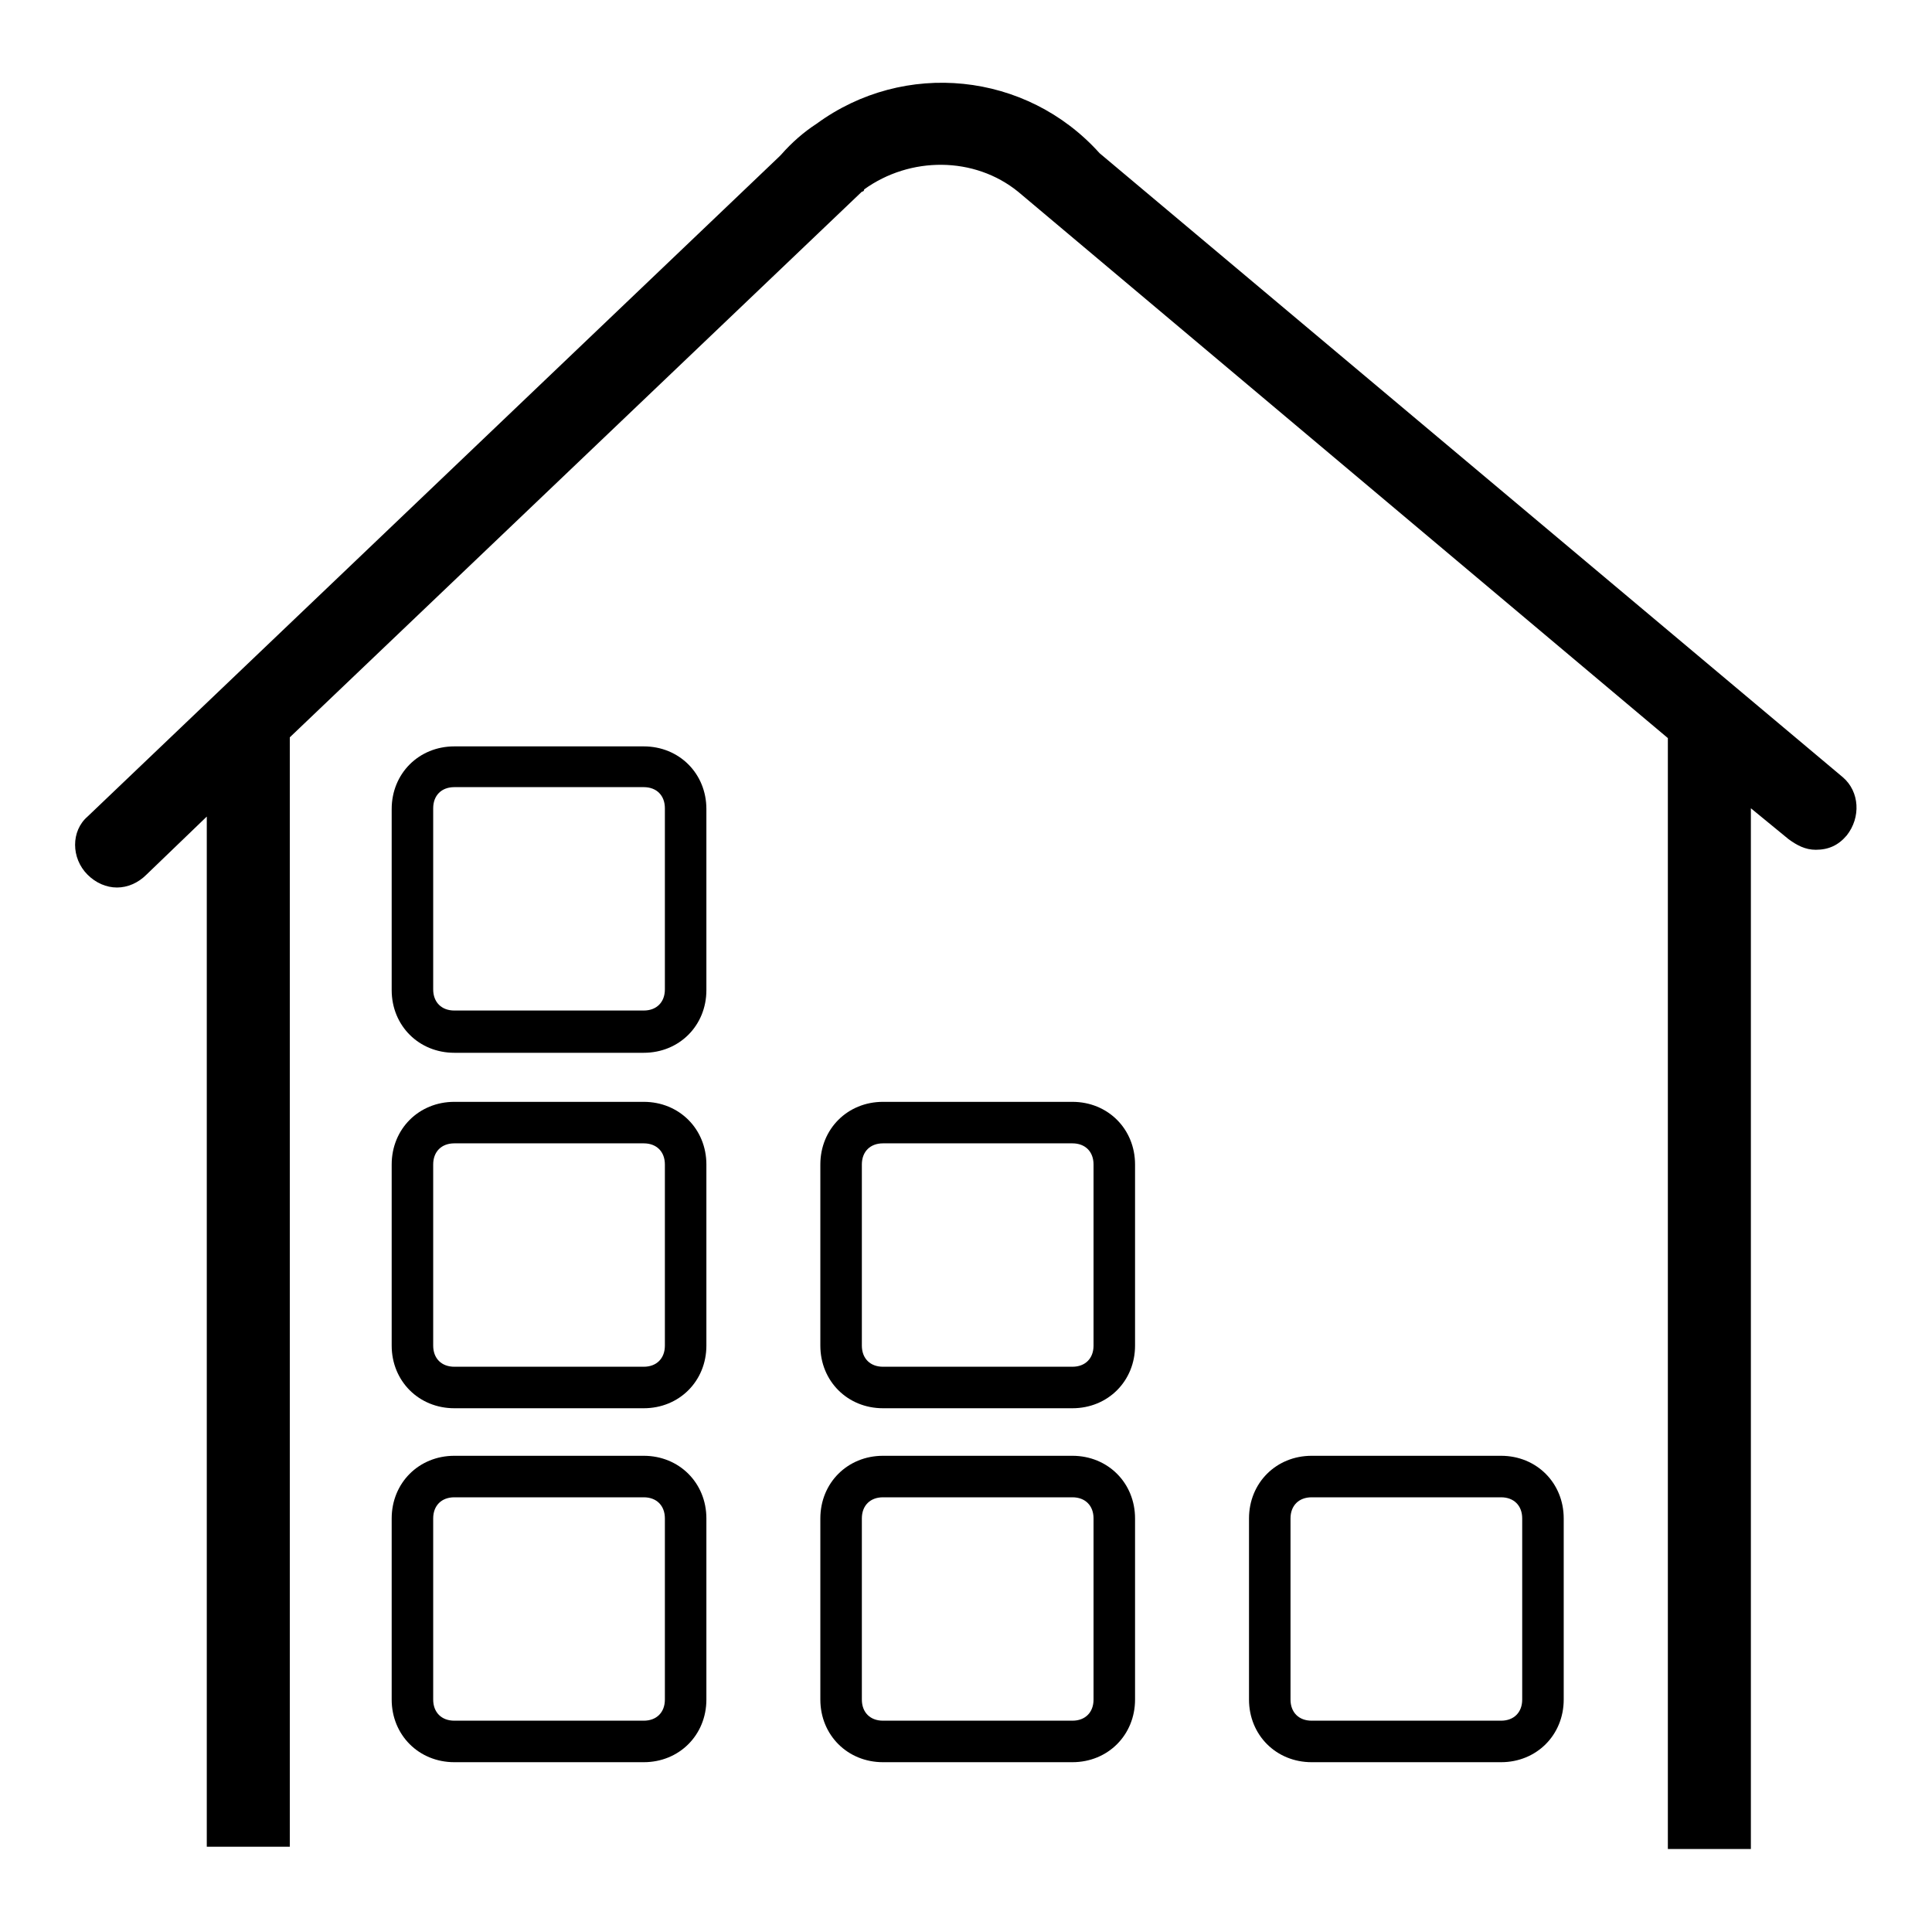 <?xml version="1.0" encoding="utf-8"?>
<!-- Svg Vector Icons : http://www.onlinewebfonts.com/icon -->
<!DOCTYPE svg PUBLIC "-//W3C//DTD SVG 1.1//EN" "http://www.w3.org/Graphics/SVG/1.1/DTD/svg11.dtd">
<svg version="1.1" xmlns="http://www.w3.org/2000/svg" xmlns:xlink="http://www.w3.org/1999/xlink" x="0px" y="0px" viewBox="0 0 256 256" enable-background="new 0 0 256 256" xml:space="preserve">
<g> <path fill="#000000" d="M244.2,103l-98.5-82.7c-9.7-10.8-25.9-12.4-37.5-3.9c-1.7,1.1-3.3,2.5-4.7,4.1l-0.3,0.3l-91.6,87.4 c-2.2,1.9-2.2,5.5,0,7.7c1.1,1.1,2.5,1.7,3.9,1.7c1.4,0,2.8-0.6,3.9-1.7l8-7.7v136.5h11v-147l75.8-72.3c0,0,0.3,0,0.3-0.3 c6.1-4.4,14.6-4.4,20.4,0.3L221,97.8V245h11V107.1l5,4.1c1.1,0.8,2.2,1.4,3.6,1.4c1.7,0,3-0.6,4.1-1.9 C246.6,108.3,246.4,104.9,244.2,103L244.2,103z M85.3,192.9H60.2c-4.7,0-8.3,3.6-8.3,8.3v24c0,4.7,3.6,8.3,8.3,8.3h25.1 c4.7,0,8.3-3.6,8.3-8.3v-24C93.6,196.5,90,192.9,85.3,192.9z M88.1,225.2c0,1.7-1.1,2.8-2.8,2.8H60.2c-1.7,0-2.8-1.1-2.8-2.8v-24 c0-1.7,1.1-2.8,2.8-2.8h25.1c1.7,0,2.8,1.1,2.8,2.8V225.2z M85.3,146H60.2c-4.7,0-8.3,3.6-8.3,8.3v24c0,4.7,3.6,8.3,8.3,8.3h25.1 c4.7,0,8.3-3.6,8.3-8.3v-24C93.6,149.6,90,146,85.3,146L85.3,146z M88.1,178.3c0,1.7-1.1,2.8-2.8,2.8H60.2c-1.7,0-2.8-1.1-2.8-2.8 v-24c0-1.7,1.1-2.8,2.8-2.8h25.1c1.7,0,2.8,1.1,2.8,2.8V178.3z M142.1,192.9H117c-4.7,0-8.3,3.6-8.3,8.3v24c0,4.7,3.6,8.3,8.3,8.3 h25.1c4.7,0,8.3-3.6,8.3-8.3v-24C150.4,196.5,146.8,192.9,142.1,192.9z M144.9,225.2c0,1.7-1.1,2.8-2.8,2.8H117 c-1.7,0-2.8-1.1-2.8-2.8v-24c0-1.7,1.1-2.8,2.8-2.8h25.1c1.7,0,2.8,1.1,2.8,2.8V225.2z M142.1,146H117c-4.7,0-8.3,3.6-8.3,8.3v24 c0,4.7,3.6,8.3,8.3,8.3h25.1c4.7,0,8.3-3.6,8.3-8.3v-24C150.4,149.6,146.8,146,142.1,146L142.1,146z M144.9,178.3 c0,1.7-1.1,2.8-2.8,2.8H117c-1.7,0-2.8-1.1-2.8-2.8v-24c0-1.7,1.1-2.8,2.8-2.8h25.1c1.7,0,2.8,1.1,2.8,2.8V178.3z M85.3,98.9H60.2 c-4.7,0-8.3,3.6-8.3,8.3v24c0,4.7,3.6,8.3,8.3,8.3h25.1c4.7,0,8.3-3.6,8.3-8.3v-24C93.6,102.5,90,98.9,85.3,98.9z M88.1,131.1 c0,1.7-1.1,2.8-2.8,2.8H60.2c-1.7,0-2.8-1.1-2.8-2.8v-24c0-1.7,1.1-2.8,2.8-2.8h25.1c1.7,0,2.8,1.1,2.8,2.8V131.1z M198.9,192.9 h-25.1c-4.7,0-8.3,3.6-8.3,8.3v24c0,4.7,3.6,8.3,8.3,8.3h25.1c4.7,0,8.3-3.6,8.3-8.3v-24C207.2,196.5,203.6,192.9,198.9,192.9z  M201.7,225.2c0,1.7-1.1,2.8-2.8,2.8h-25.1c-1.7,0-2.8-1.1-2.8-2.8v-24c0-1.7,1.1-2.8,2.8-2.8h25.1c1.7,0,2.8,1.1,2.8,2.8V225.2z" /></g>
</svg>